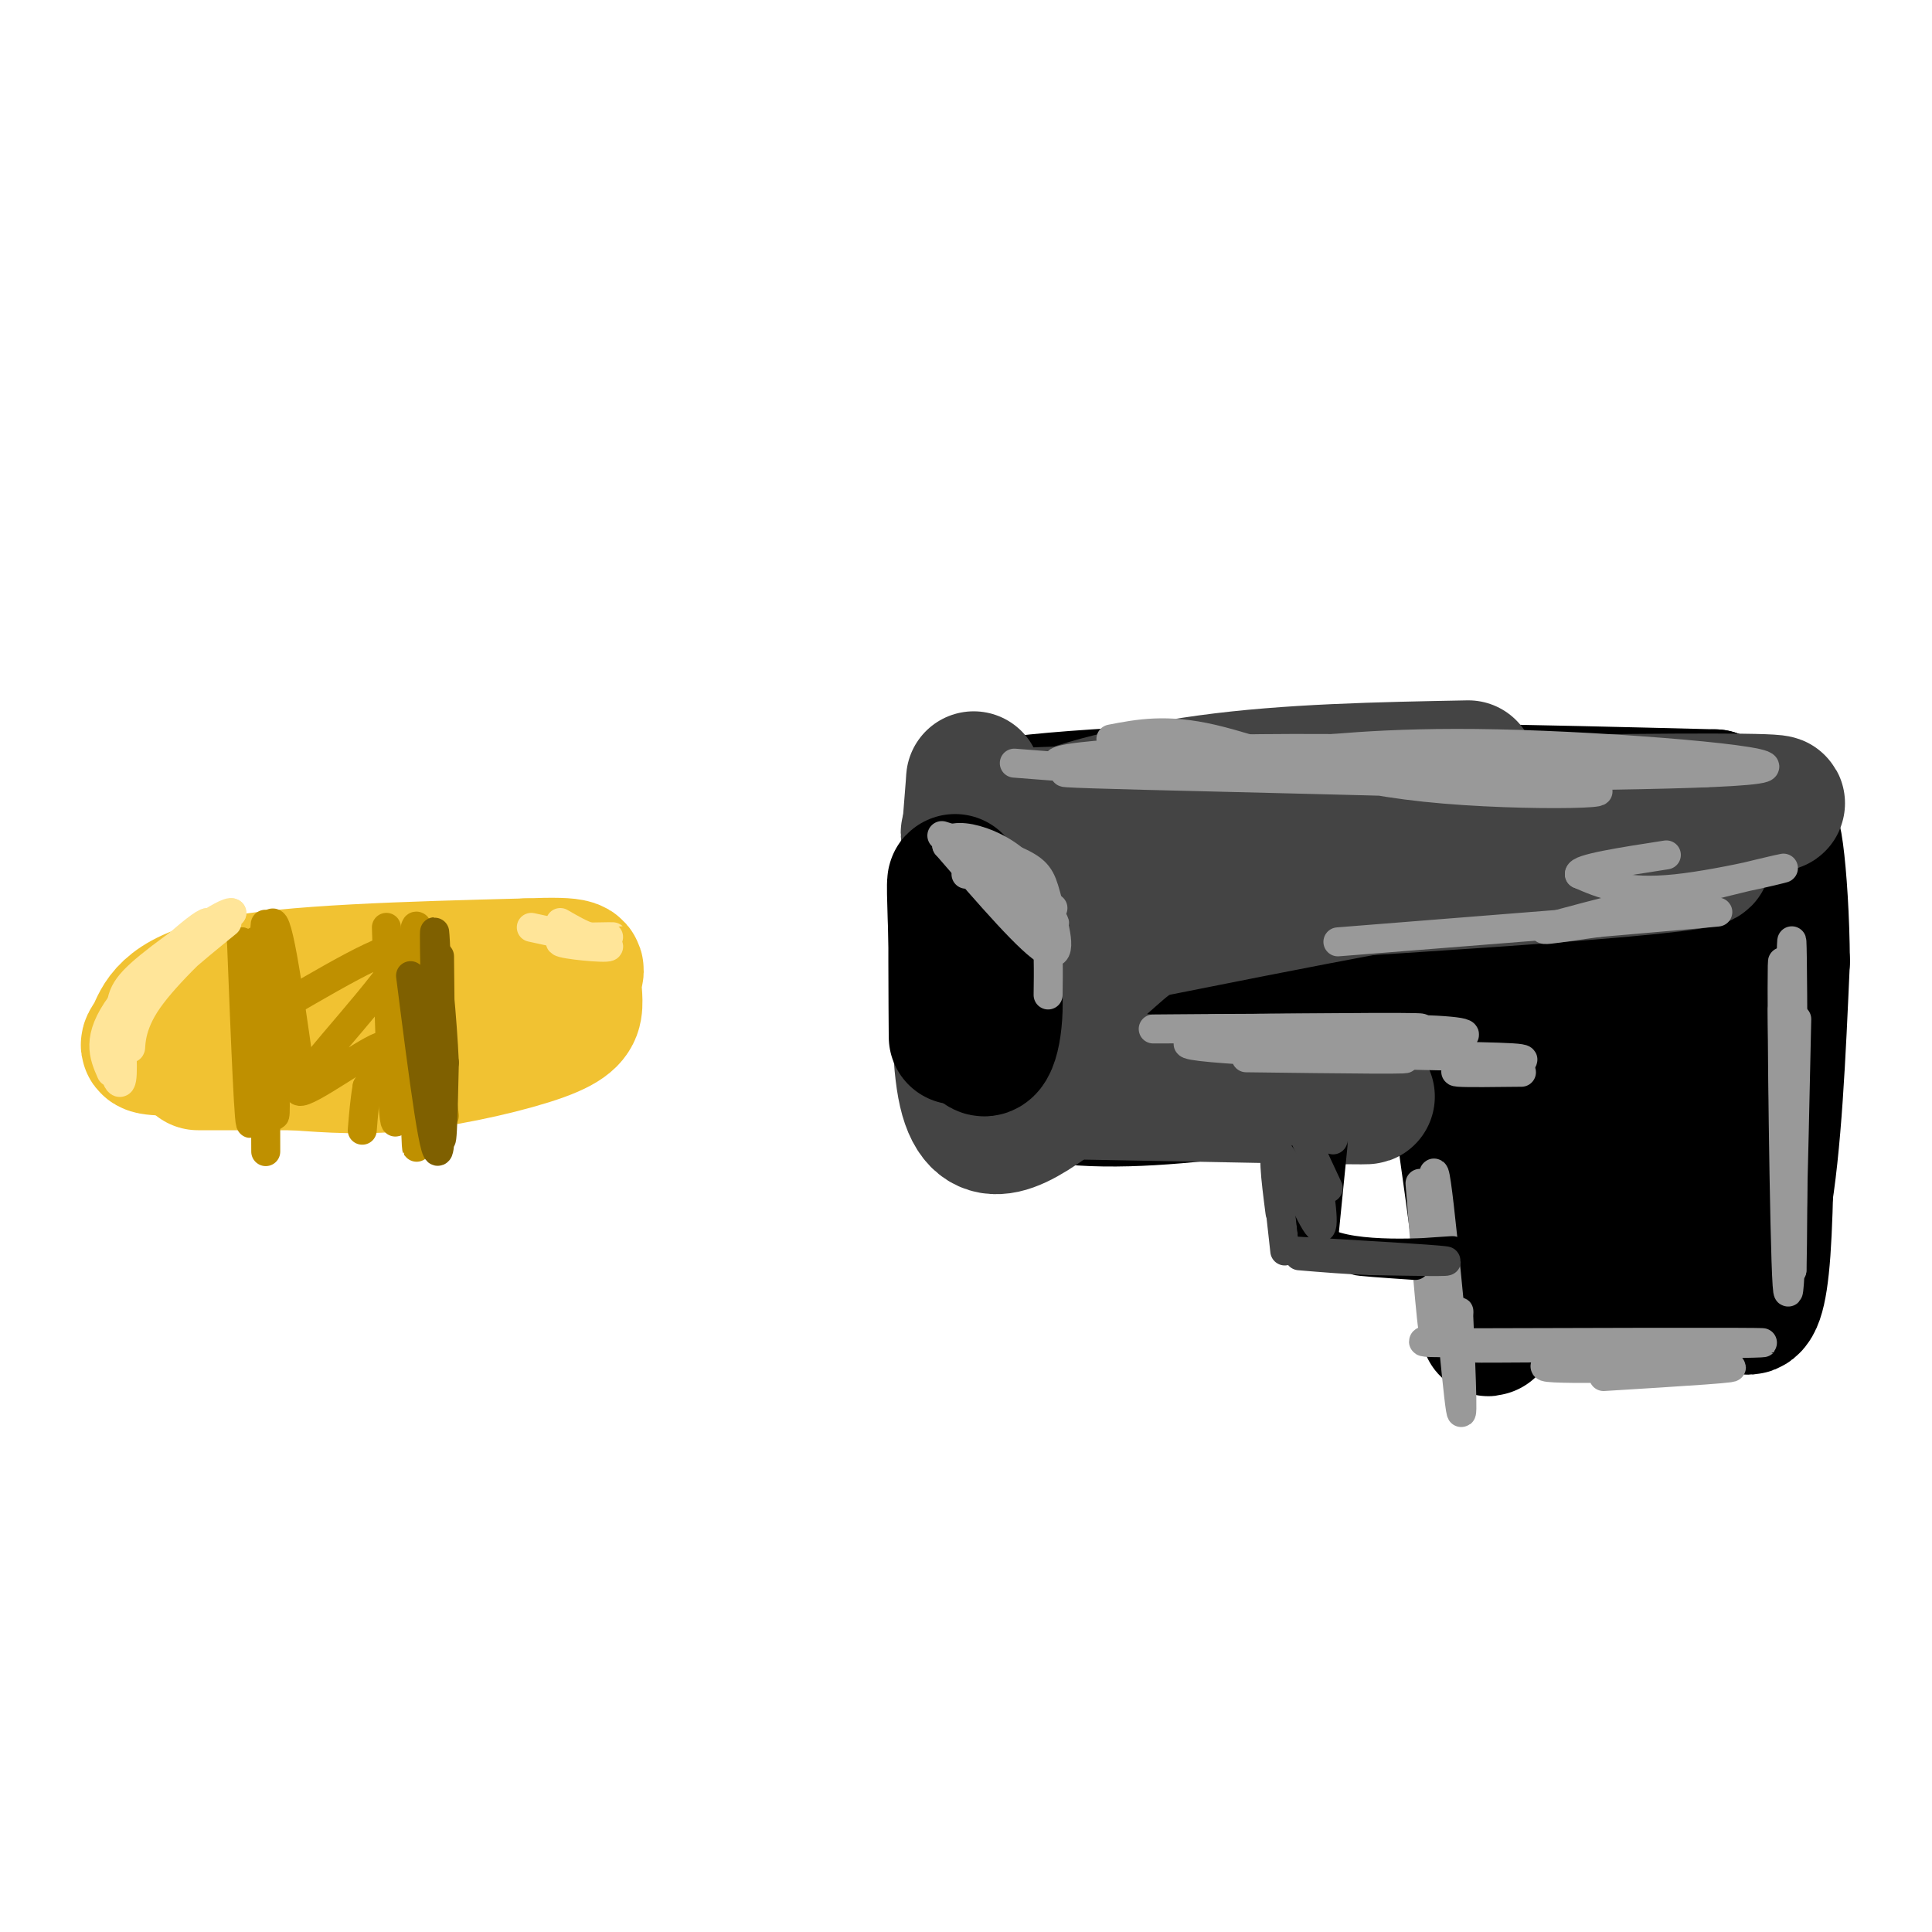 <svg viewBox='0 0 400 400' version='1.1' xmlns='http://www.w3.org/2000/svg' xmlns:xlink='http://www.w3.org/1999/xlink'><g fill='none' stroke='rgb(0,0,0)' stroke-width='6' stroke-linecap='round' stroke-linejoin='round'><path d='M208,184c1.178,17.556 2.356,35.111 2,30c-0.356,-5.111 -2.244,-32.889 -3,-36c-0.756,-3.111 -0.378,18.444 0,40'/><path d='M207,218c0.000,7.000 0.000,4.500 0,2'/><path d='M207,222c40.083,-0.833 80.167,-1.667 80,-1c-0.167,0.667 -40.583,2.833 -81,5'/><path d='M206,226c2.167,0.000 48.083,-2.500 94,-5'/><path d='M301,229c0.422,15.200 0.844,30.400 1,26c0.156,-4.400 0.044,-28.400 0,-33c-0.044,-4.600 -0.022,10.200 0,25'/><path d='M302,247c0.167,5.667 0.583,7.333 1,9'/><path d='M302,257c30.622,-2.133 61.244,-4.267 58,-4c-3.244,0.267 -40.356,2.933 -49,4c-8.644,1.067 11.178,0.533 31,0'/><path d='M302,257c22.250,0.667 44.500,1.333 46,2c1.500,0.667 -17.750,1.333 -37,2'/><path d='M311,261c5.690,-0.583 38.417,-3.042 49,-4c10.583,-0.958 -0.976,-0.417 -5,-3c-4.024,-2.583 -0.512,-8.292 3,-14'/><path d='M358,240c1.167,-7.155 2.583,-18.042 2,-13c-0.583,5.042 -3.167,26.012 -4,28c-0.833,1.988 0.083,-15.006 1,-32'/><path d='M357,223c0.202,7.012 0.208,40.542 0,32c-0.208,-8.542 -0.631,-59.155 -1,-71c-0.369,-11.845 -0.685,15.077 -1,42'/><path d='M355,226c-0.167,14.452 -0.083,29.583 0,12c0.083,-17.583 0.167,-67.881 0,-72c-0.167,-4.119 -0.583,37.940 -1,80'/><path d='M354,246c-0.333,16.444 -0.667,17.556 0,4c0.667,-13.556 2.333,-41.778 4,-70'/><path d='M218,165c62.583,0.000 125.167,0.000 142,0c16.833,0.000 -12.083,0.000 -41,0'/><path d='M319,165c-21.405,-0.286 -54.417,-1.000 -77,0c-22.583,1.000 -34.738,3.714 -37,5c-2.262,1.286 5.369,1.143 13,1'/><path d='M218,171c36.067,-1.489 119.733,-5.711 135,-6c15.267,-0.289 -37.867,3.356 -91,7'/><path d='M262,172c-23.820,1.185 -37.869,0.648 -44,2c-6.131,1.352 -4.343,4.595 -4,16c0.343,11.405 -0.759,30.973 -1,38c-0.241,7.027 0.380,1.514 1,-4'/><path d='M214,224c-0.250,-15.083 -1.375,-50.792 -2,-55c-0.625,-4.208 -0.750,23.083 0,37c0.750,13.917 2.375,14.458 4,15'/><path d='M216,221c-0.267,-7.978 -2.933,-35.422 -4,-42c-1.067,-6.578 -0.533,7.711 0,22'/><path d='M212,189c-2.445,0.035 -4.890,0.070 -6,3c-1.110,2.930 -0.885,8.754 0,12c0.885,3.246 2.431,3.912 4,4c1.569,0.088 3.163,-0.404 3,-4c-0.163,-3.596 -2.081,-10.298 -4,-17'/><path d='M209,187c-1.333,1.000 -2.667,12.000 -4,23'/></g>
<g fill='none' stroke='rgb(0,0,0)' stroke-width='28' stroke-linecap='round' stroke-linejoin='round'><path d='M220,182c0.067,19.156 0.133,38.311 0,35c-0.133,-3.311 -0.467,-29.089 0,-34c0.467,-4.911 1.733,11.044 3,27'/><path d='M223,210c2.715,-2.854 8.001,-23.488 11,-35c2.999,-11.512 3.711,-13.900 4,-2c0.289,11.900 0.155,38.088 2,39c1.845,0.912 5.670,-23.454 7,-30c1.330,-6.546 0.165,4.727 -1,16'/><path d='M246,198c-0.156,4.667 -0.044,8.333 -3,10c-2.956,1.667 -8.978,1.333 -15,1'/><path d='M206,173c0.000,0.000 98.000,-3.000 98,-3'/><path d='M304,170c20.400,-0.422 22.400,0.022 3,0c-19.400,-0.022 -60.200,-0.511 -101,-1'/><path d='M206,169c-11.133,-1.311 11.533,-4.089 42,-5c30.467,-0.911 68.733,0.044 107,1'/><path d='M355,165c18.000,14.500 9.500,50.250 1,86'/><path d='M356,251c1.222,16.489 3.778,14.711 -3,15c-6.778,0.289 -22.889,2.644 -39,5'/><path d='M314,271c-7.178,2.733 -5.622,7.067 -6,1c-0.378,-6.067 -2.689,-22.533 -5,-39'/><path d='M303,233c0.919,-2.893 5.716,9.374 11,18c5.284,8.626 11.056,13.611 18,17c6.944,3.389 15.062,5.182 21,3c5.938,-2.182 9.697,-8.338 12,-21c2.303,-12.662 3.152,-31.831 4,-51'/><path d='M369,199c-0.107,-17.440 -2.375,-35.542 -3,-21c-0.625,14.542 0.393,61.726 -1,81c-1.393,19.274 -5.196,10.637 -9,2'/><path d='M356,261c-10.604,1.295 -32.616,3.533 -42,-3c-9.384,-6.533 -6.142,-21.836 -6,-29c0.142,-7.164 -2.817,-6.190 -8,-6c-5.183,0.190 -12.592,-0.405 -20,-1'/><path d='M280,222c-18.667,2.644 -55.333,9.756 -71,2c-15.667,-7.756 -10.333,-30.378 -5,-53'/><path d='M204,171c-1.157,-2.312 -1.549,18.408 0,30c1.549,11.592 5.040,14.055 6,18c0.960,3.945 -0.609,9.373 4,1c4.609,-8.373 15.398,-30.548 20,-41c4.602,-10.452 3.017,-9.183 3,-1c-0.017,8.183 1.534,23.280 3,30c1.466,6.720 2.847,5.063 6,1c3.153,-4.063 8.076,-10.531 13,-17'/><path d='M259,192c5.963,-9.698 14.371,-25.444 17,-18c2.629,7.444 -0.519,38.078 1,42c1.519,3.922 7.706,-18.866 12,-32c4.294,-13.134 6.694,-16.613 9,-8c2.306,8.613 4.516,29.318 6,36c1.484,6.682 2.242,-0.659 3,-8'/><path d='M307,204c1.434,-4.666 3.520,-12.332 7,-20c3.480,-7.668 8.354,-15.337 11,-12c2.646,3.337 3.065,17.682 2,32c-1.065,14.318 -3.615,28.611 -4,28c-0.385,-0.611 1.396,-16.126 5,-32c3.604,-15.874 9.030,-32.107 12,-23c2.970,9.107 3.485,43.553 4,78'/><path d='M344,255c1.571,-5.571 3.500,-58.500 5,-66c1.500,-7.500 2.571,30.429 2,49c-0.571,18.571 -2.786,17.786 -5,17'/><path d='M323,229c0.000,0.000 3.000,33.000 3,33'/></g>
<g fill='none' stroke='rgb(68,68,68)' stroke-width='28' stroke-linecap='round' stroke-linejoin='round'><path d='M223,174c53.267,-2.244 106.533,-4.489 100,-4c-6.533,0.489 -72.867,3.711 -102,4c-29.133,0.289 -21.067,-2.356 -13,-5'/><path d='M208,169c37.889,-1.756 139.111,-3.644 157,-3c17.889,0.644 -47.556,3.822 -113,7'/><path d='M252,173c-27.159,0.053 -38.558,-3.316 -44,-2c-5.442,1.316 -4.927,7.316 -5,16c-0.073,8.684 -0.735,20.053 -1,24c-0.265,3.947 -0.132,0.474 0,-3'/><path d='M202,208c0.417,-9.750 1.458,-32.625 1,-29c-0.458,3.625 -2.417,33.750 -3,37c-0.583,3.250 0.208,-20.375 1,-44'/><path d='M201,172c0.452,-10.881 1.083,-16.083 0,-3c-1.083,13.083 -3.881,44.452 -1,57c2.881,12.548 11.440,6.274 20,0'/><path d='M220,226c21.462,0.378 65.118,1.322 63,1c-2.118,-0.322 -50.011,-1.911 -67,-6c-16.989,-4.089 -3.074,-10.678 5,-16c8.074,-5.322 10.307,-9.378 17,-13c6.693,-3.622 17.847,-6.811 29,-10'/><path d='M267,182c11.121,-2.585 24.422,-4.049 10,0c-14.422,4.049 -56.567,13.611 -52,13c4.567,-0.611 55.845,-11.395 85,-16c29.155,-4.605 36.187,-3.030 24,-1c-12.187,2.030 -43.594,4.515 -75,7'/><path d='M259,185c-21.786,1.750 -38.750,2.625 -12,1c26.750,-1.625 97.214,-5.750 105,-8c7.786,-2.250 -47.107,-2.625 -102,-3'/><path d='M250,175c-24.857,-0.869 -36.000,-1.542 -34,-4c2.000,-2.458 17.143,-6.702 34,-9c16.857,-2.298 35.429,-2.649 54,-3'/></g>
<g fill='none' stroke='rgb(0,0,0)' stroke-width='28' stroke-linecap='round' stroke-linejoin='round'><path d='M204,197c-0.316,-3.628 -0.632,-7.257 0,-5c0.632,2.257 2.211,10.399 2,17c-0.211,6.601 -2.211,11.662 -4,5c-1.789,-6.662 -3.368,-25.046 -4,-30c-0.632,-4.954 -0.316,3.523 0,12'/><path d='M198,196c0.012,7.976 0.042,21.917 0,18c-0.042,-3.917 -0.155,-25.690 0,-30c0.155,-4.310 0.577,8.845 1,22'/></g>
<g fill='none' stroke='rgb(241,194,50)' stroke-width='28' stroke-linecap='round' stroke-linejoin='round'><path d='M46,204c26.422,-2.111 52.844,-4.222 58,-2c5.156,2.222 -10.956,8.778 -22,12c-11.044,3.222 -17.022,3.111 -23,3'/><path d='M59,217c-9.057,0.499 -20.201,0.247 -25,0c-4.799,-0.247 -3.254,-0.490 -2,-3c1.254,-2.510 2.215,-7.289 15,-10c12.785,-2.711 37.392,-3.356 62,-4'/><path d='M109,200c11.838,-0.458 10.432,0.397 10,2c-0.432,1.603 0.111,3.956 0,6c-0.111,2.044 -0.876,3.781 -7,6c-6.124,2.219 -17.607,4.920 -27,6c-9.393,1.080 -16.697,0.540 -24,0'/><path d='M61,220c-7.333,0.000 -13.667,0.000 -20,0'/></g>
<g fill='none' stroke='rgb(191,144,0)' stroke-width='6' stroke-linecap='round' stroke-linejoin='round'><path d='M56,200c0.500,12.333 1.000,24.667 1,29c0.000,4.333 -0.500,0.667 -1,-3'/><path d='M56,226c-0.798,-10.119 -2.292,-33.917 -3,-31c-0.708,2.917 -0.631,32.548 -1,37c-0.369,4.452 -1.185,-16.274 -2,-37'/><path d='M50,195c0.821,3.429 3.875,30.500 5,30c1.125,-0.500 0.321,-28.571 0,-33c-0.321,-4.429 -0.161,14.786 0,34'/><path d='M55,226c0.012,9.917 0.042,17.708 0,8c-0.042,-9.708 -0.155,-36.917 1,-42c1.155,-5.083 3.577,11.958 6,29'/><path d='M80,192c0.667,21.600 1.333,43.200 2,40c0.667,-3.200 1.333,-31.200 2,-36c0.667,-4.800 1.333,13.600 2,32'/><path d='M86,228c0.381,8.702 0.333,14.458 0,4c-0.333,-10.458 -0.952,-37.131 0,-40c0.952,-2.869 3.476,18.065 6,39'/><path d='M59,208c13.006,-7.565 26.012,-15.131 24,-10c-2.012,5.131 -19.042,22.958 -21,27c-1.958,4.042 11.155,-5.702 16,-8c4.845,-2.298 1.423,2.851 -2,8'/><path d='M76,225c-0.500,2.833 -0.750,5.917 -1,9'/></g>
<g fill='none' stroke='rgb(127,96,0)' stroke-width='6' stroke-linecap='round' stroke-linejoin='round'><path d='M85,202c2.673,21.000 5.345,42.000 6,35c0.655,-7.000 -0.708,-42.000 -1,-44c-0.292,-2.000 0.488,29.000 1,39c0.512,10.000 0.756,-1.000 1,-12'/><path d='M92,220c-0.357,-8.405 -1.750,-23.417 -2,-20c-0.250,3.417 0.643,25.262 1,28c0.357,2.738 0.179,-13.631 0,-30'/></g>
<g fill='none' stroke='rgb(255,229,153)' stroke-width='6' stroke-linecap='round' stroke-linejoin='round'><path d='M47,191c-7.399,6.012 -14.798,12.024 -18,17c-3.202,4.976 -2.208,8.917 -2,9c0.208,0.083 -0.369,-3.690 3,-9c3.369,-5.310 10.685,-12.155 18,-19'/><path d='M48,189c-0.686,-0.876 -11.402,6.434 -17,11c-5.598,4.566 -6.078,6.389 -6,11c0.078,4.611 0.713,12.011 0,13c-0.713,0.989 -2.775,-4.432 0,-11c2.775,-6.568 10.388,-14.284 18,-22'/><path d='M43,191c-1.111,-0.267 -12.889,10.067 -18,17c-5.111,6.933 -3.556,10.467 -2,14'/><path d='M110,192c8.214,1.774 16.429,3.548 16,4c-0.429,0.452 -9.500,-0.417 -10,-1c-0.500,-0.583 7.571,-0.881 10,-1c2.429,-0.119 -0.786,-0.060 -4,0'/><path d='M122,194c-1.667,-0.500 -3.833,-1.750 -6,-3'/></g>
<g fill='none' stroke='rgb(153,153,153)' stroke-width='6' stroke-linecap='round' stroke-linejoin='round'><path d='M230,153c5.730,-1.108 11.461,-2.217 21,0c9.539,2.217 22.887,7.759 44,10c21.113,2.241 49.992,1.180 28,0c-21.992,-1.180 -94.855,-2.480 -102,-3c-7.145,-0.520 51.427,-0.260 110,0'/><path d='M331,160c24.897,-0.014 32.141,-0.048 5,0c-27.141,0.048 -88.667,0.178 -109,-1c-20.333,-1.178 0.526,-3.663 34,-4c33.474,-0.337 79.564,1.475 83,2c3.436,0.525 -35.782,-0.238 -75,-1'/><path d='M269,156c-14.062,0.040 -11.718,0.640 -4,0c7.718,-0.640 20.809,-2.518 45,-2c24.191,0.518 59.483,3.434 55,5c-4.483,1.566 -48.742,1.783 -93,2'/><path d='M272,161c-25.833,-0.167 -43.917,-1.583 -62,-3'/><path d='M195,173c6.744,2.060 13.488,4.119 17,6c3.512,1.881 3.792,3.583 5,8c1.208,4.417 3.345,11.548 0,10c-3.345,-1.548 -12.173,-11.774 -21,-22'/><path d='M196,175c0.067,-3.467 10.733,-1.133 16,5c5.267,6.133 5.133,16.067 5,26'/><path d='M372,211c-0.689,31.956 -1.378,63.911 -2,55c-0.622,-8.911 -1.178,-58.689 -1,-66c0.178,-7.311 1.089,27.844 2,63'/><path d='M371,263c0.357,-9.321 0.250,-64.125 0,-68c-0.250,-3.875 -0.643,43.179 -1,54c-0.357,10.821 -0.679,-14.589 -1,-40'/><path d='M200,181c1.714,-1.006 3.429,-2.012 8,1c4.571,3.012 12.000,10.042 10,9c-2.000,-1.042 -13.429,-10.155 -15,-12c-1.571,-1.845 6.714,3.577 15,9'/><path d='M277,195c33.500,-2.667 67.000,-5.333 76,-6c9.000,-0.667 -6.500,0.667 -22,2'/><path d='M331,191c-7.927,1.049 -16.743,2.673 -7,0c9.743,-2.673 38.046,-9.643 44,-11c5.954,-1.357 -10.442,2.898 -21,4c-10.558,1.102 -15.279,-0.949 -20,-3'/><path d='M327,181c-0.333,-1.167 8.833,-2.583 18,-4'/><path d='M258,219c19.613,0.250 39.226,0.500 31,0c-8.226,-0.500 -44.292,-1.750 -43,-3c1.292,-1.250 39.940,-2.500 47,-3c7.060,-0.500 -17.470,-0.250 -42,0'/><path d='M251,213c-10.802,0.020 -16.809,0.071 -8,0c8.809,-0.071 32.432,-0.262 46,0c13.568,0.262 17.080,0.977 12,2c-5.080,1.023 -18.752,2.352 -16,3c2.752,0.648 21.929,0.614 28,1c6.071,0.386 -0.965,1.193 -8,2'/><path d='M305,221c-2.489,0.533 -4.711,0.867 -3,1c1.711,0.133 7.356,0.067 13,0'/><path d='M294,245c1.417,17.768 2.833,35.536 3,30c0.167,-5.536 -0.917,-34.375 0,-32c0.917,2.375 3.833,35.964 5,46c1.167,10.036 0.583,-3.482 0,-17'/><path d='M302,272c0.107,-1.850 0.374,2.026 -3,4c-3.374,1.974 -10.389,2.044 7,2c17.389,-0.044 59.182,-0.204 59,0c-0.182,0.204 -42.338,0.773 -55,1c-12.662,0.227 4.169,0.114 21,0'/><path d='M331,279c9.466,-0.249 22.630,-0.871 17,0c-5.630,0.871 -30.054,3.234 -28,4c2.054,0.766 30.587,-0.067 37,0c6.413,0.067 -9.293,1.033 -25,2'/></g>
<g fill='none' stroke='rgb(0,0,0)' stroke-width='6' stroke-linecap='round' stroke-linejoin='round'><path d='M270,243c1.111,8.867 2.222,17.733 2,15c-0.222,-2.733 -1.778,-17.067 -2,-19c-0.222,-1.933 0.889,8.533 2,19'/><path d='M272,258c5.822,3.622 19.378,3.178 24,3c4.622,-0.178 0.311,-0.089 -4,0'/><path d='M292,261c-3.600,-0.044 -10.600,-0.156 -11,0c-0.400,0.156 5.800,0.578 12,1'/><path d='M276,237c0.000,0.000 -2.000,20.000 -2,20'/><path d='M274,257c6.133,3.511 22.467,2.289 26,2c3.533,-0.289 -5.733,0.356 -15,1'/></g>
<g fill='none' stroke='rgb(68,68,68)' stroke-width='6' stroke-linecap='round' stroke-linejoin='round'><path d='M272,239c1.311,8.267 2.622,16.533 1,15c-1.622,-1.533 -6.178,-12.867 -8,-15c-1.822,-2.133 -0.911,4.933 0,12'/><path d='M268,231c0.000,0.000 7.000,15.000 7,15'/><path d='M276,229c0.000,0.000 0.000,7.000 0,7'/><path d='M268,259c14.167,0.833 28.333,1.667 31,2c2.667,0.333 -6.167,0.167 -15,0'/><path d='M284,261c-5.000,-0.167 -10.000,-0.583 -15,-1'/><path d='M265,250c0.000,0.000 1.000,9.000 1,9'/></g>
</svg>